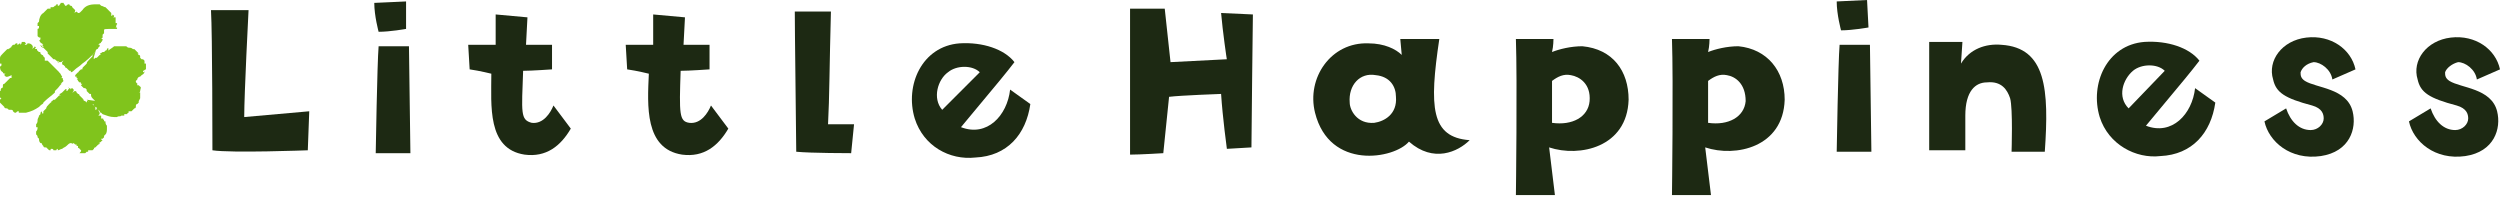 <?xml version="1.0" encoding="utf-8"?>
<!-- Generator: Adobe Illustrator 27.0.0, SVG Export Plug-In . SVG Version: 6.00 Build 0)  -->
<svg version="1.1" id="レイヤー_1" xmlns="http://www.w3.org/2000/svg" xmlns:xlink="http://www.w3.org/1999/xlink" x="0px"
	 y="0px" width="173px" height="13.6px" viewBox="0 0 173 13.6" style="enable-background:new 0 0 173 13.6;" xml:space="preserve">
<style type="text/css">
	.st0{fill:#1D2913;}
	.st1{fill:#80C41C;}
</style>
<g>
	<g>
		<path class="st0" d="M17.2,0.7c0,0-0.3,5.8-0.3,7.4l4.5-0.4l-0.1,2.7c0,0-5.3,0.2-6.6,0c0,0,0-8.1-0.1-9.7H17.2z"/>
		<path class="st0" d="M28.1,0.1L28.1,2c0,0-1.1,0.2-1.9,0.2c0,0-0.3-1.1-0.3-2L28.1,0.1z M26.2,3.2l2.1,0c0,0,0.1,7,0.1,7.4l-2.4,0
			C26,10.6,26.1,4.4,26.2,3.2z"/>
		<path class="st0" d="M34,5.1c0,0-0.8-0.2-1.5-0.3l-0.1-1.7l1.9,0l0-2.1l2.2,0.2l-0.1,1.9l1.8,0l0,1.7c0,0-1.4,0.1-2,0.1
			c-0.1,2.9-0.2,3.4,0.6,3.6c0.8,0.1,1.3-0.7,1.5-1.2l1.2,1.6c-0.7,1.2-1.7,2-3.2,1.8C33.7,10.3,34,7.3,34,5.1z"/>
		<path class="st0" d="M44.9,5.1c0,0-0.8-0.2-1.5-0.3l-0.1-1.7l1.9,0l0-2.1l2.2,0.2l-0.1,1.9l1.8,0l0,1.7c0,0-1.4,0.1-2,0.1
			C47,7.9,47,8.4,47.7,8.5c0.8,0.1,1.3-0.7,1.5-1.2l1.2,1.6c-0.7,1.2-1.7,2-3.2,1.8C44.6,10.3,44.8,7.3,44.9,5.1z"/>
		<path class="st0" d="M57.5,0.8c-0.1,3.6-0.1,6-0.2,7.8l1.8,0l-0.2,2c0,0-2.8,0-3.8-0.1c-0.1-9-0.1-9-0.1-9.7L57.5,0.8z"/>
		<path class="st0" d="M63.3,8.2c-0.7-2.3,0.5-5,3.1-5.2c1.6-0.1,3.1,0.4,3.8,1.3c-0.7,0.9-0.7,0.9-3.7,4.5c1.8,0.7,3.2-0.8,3.4-2.6
			l1.4,1c-0.3,2.1-1.6,3.6-3.8,3.7C65.7,11.1,63.9,10.1,63.3,8.2z M65.2,7.6L67.8,5c-0.5-0.5-1.6-0.5-2.2,0
			C64.9,5.5,64.5,6.8,65.2,7.6z"/>
		<path class="st0" d="M84.5,0.9l2.2,0.1c0,0-0.1,8.3-0.1,9.2l-1.7,0.1c0,0-0.3-2.2-0.4-3.8c0,0-2.8,0.1-3.6,0.2l-0.4,3.9
			c0,0-1.6,0.1-2.3,0.1c0,0,0-8.4,0-10.1l2.4,0L81,4.3l3.9-0.2C84.9,4.2,84.6,2.1,84.5,0.9z"/>
		<path class="st0" d="M101.7,9.7c-0.8,0.8-2.5,1.6-4.2,0.1c-1,1.2-5.5,2-6.5-2c-0.6-2.4,1.1-4.9,3.7-4.8c1.1,0,1.9,0.4,2.3,0.8
			l-0.1-1.1l2.7,0C98.9,7.4,99,9.5,101.7,9.7z M96.6,6.7c0-0.7-0.4-1.4-1.4-1.5c-1.1-0.2-1.9,0.7-1.8,1.9c0,0.5,0.5,1.5,1.7,1.4
			C95.8,8.4,96.7,7.9,96.6,6.7z"/>
		<path class="st0" d="M112.7,6.9c-0.1,3.3-3.4,4-5.5,3.3l0.4,3.3h-2.7c0,0,0.1-7.9,0-10.8l2.6,0c0,0,0,0.5-0.1,0.9
			c0.5-0.2,1.3-0.4,2.1-0.4C111.6,3.4,112.7,4.9,112.7,6.9z M108.7,5.2c-0.5-0.1-0.9,0.1-1.3,0.4l0,2.9c1.4,0.2,2.5-0.4,2.6-1.5
			C110.1,5.8,109.3,5.3,108.7,5.2z"/>
		<path class="st0" d="M123.5,6.9c-0.1,3.3-3.4,4-5.5,3.3l0.4,3.3h-2.7c0,0,0.1-7.9,0-10.8l2.6,0c0,0,0,0.5-0.1,0.9
			c0.5-0.2,1.3-0.4,2.1-0.4C122.3,3.4,123.5,4.9,123.5,6.9z M119.5,5.2c-0.5-0.1-0.9,0.1-1.3,0.4l0,2.9c1.4,0.2,2.5-0.4,2.6-1.5
			C120.8,5.8,120.1,5.3,119.5,5.2z"/>
		<path class="st0" d="M129.2,0l0.1,1.9c0,0-1.1,0.2-1.9,0.2c0,0-0.3-1.1-0.3-2L129.2,0z M127.3,3.1l2.1,0c0,0,0.1,7,0.1,7.4l-2.4,0
			C127.1,10.5,127.2,4.3,127.3,3.1z"/>
		<path class="st0" d="M139.2,10.5c0,0,0.1-3-0.1-3.7c-0.2-0.6-0.6-1.2-1.6-1.1c-0.8,0-1.5,0.6-1.5,2.3c0,0.7,0,1.3,0,2.4l-2.5,0
			c0,0,0-6.3,0-7.5h2.3l-0.1,1.5c0.6-1,1.7-1.4,2.8-1.3c3.1,0.2,3.3,3.1,3,7.4L139.2,10.5z"/>
		<path class="st0" d="M145.3,8.1c-0.7-2.3,0.5-5,3.1-5.2c1.6-0.1,3.1,0.4,3.8,1.3c-0.7,0.9-0.7,0.9-3.7,4.5
			c1.8,0.7,3.2-0.8,3.4-2.6l1.4,1c-0.3,2.1-1.6,3.6-3.8,3.7C147.8,11,145.9,10,145.3,8.1z M147.3,7.5l2.5-2.6
			c-0.5-0.5-1.6-0.5-2.2,0C146.9,5.5,146.5,6.7,147.3,7.5z"/>
		<path class="st0" d="M159.2,5c0,0.2,0,0.4,0.3,0.6c0.8,0.5,2.9,0.5,3.3,2.1c0.3,1.2-0.2,2.8-2.2,3.1c-2.1,0.3-3.6-1-3.9-2.4
			l1.5-0.9c0.3,0.9,0.9,1.5,1.7,1.5c0.5,0,0.9-0.4,0.9-0.8c0-0.3-0.1-0.7-0.8-0.9c-1.9-0.5-2.5-0.9-2.7-1.8
			c-0.4-1.3,0.6-2.7,2.3-2.9c1.7-0.2,3.1,0.8,3.4,2.2l-1.6,0.7c-0.1-0.7-0.8-1.2-1.3-1.2C159.6,4.4,159.3,4.7,159.2,5z"/>
		<path class="st0" d="M169.2,5c0,0.2,0,0.4,0.3,0.6c0.8,0.5,2.9,0.5,3.3,2.1c0.3,1.2-0.2,2.8-2.2,3.1c-2.1,0.3-3.6-1-3.9-2.4
			l1.5-0.9c0.3,0.9,0.9,1.5,1.7,1.5c0.5,0,0.9-0.4,0.9-0.8c0-0.3-0.1-0.7-0.8-0.9c-1.9-0.5-2.5-0.9-2.7-1.8
			c-0.4-1.3,0.6-2.7,2.3-2.9c1.7-0.2,3.1,0.8,3.4,2.2l-1.6,0.7c-0.1-0.7-0.8-1.2-1.3-1.2C169.7,4.4,169.3,4.7,169.2,5z"/>
	</g>
	<g>
		<g>
			<path class="st1" d="M5.5,10.3c0-0.1-0.1,0-0.1-0.1c0,0,0,0,0-0.1c0,0-0.1,0-0.1,0c0,0,0-0.1,0-0.1c0,0-0.1,0-0.1,0
				c0,0,0,0-0.1-0.1C5,10,5,9.9,4.9,9.9C4.8,9.9,4.7,10,4.6,10.1c-0.1,0.1-0.2,0.1-0.3,0.2c-0.1,0-0.2,0.1-0.3,0.1c0,0,0-0.1,0-0.1
				c0,0,0,0,0,0c0,0,0,0,0,0c0,0,0,0,0,0c0,0-0.1,0-0.1,0.1c-0.1,0-0.1,0-0.2,0c0,0,0-0.1-0.1-0.1c-0.1,0-0.1,0-0.1,0.1
				c-0.1,0-0.1,0-0.2-0.1c0,0,0,0-0.1-0.1c0,0-0.1,0-0.1,0c0,0-0.1,0-0.1-0.1c0,0,0,0-0.1-0.1C3,10.1,2.9,10,2.9,10
				c0.1,0-0.1-0.1,0-0.1c0,0,0,0,0,0c0,0-0.1,0-0.1,0C2.7,9.8,2.7,9.7,2.7,9.6c0,0,0,0-0.1-0.1c0-0.1,0-0.1-0.1-0.2c0,0,0,0,0,0
				c0,0,0,0,0,0c0-0.1,0-0.1,0-0.2C2.6,9,2.6,8.9,2.6,8.8c0,0-0.1,0-0.1,0c0-0.1,0-0.1,0-0.2c0,0,0,0,0,0c0,0,0,0,0,0
				c0.1-0.1,0.1-0.2,0.1-0.3c0-0.1,0.1-0.2,0.1-0.3c0,0,0,0,0.1-0.1c0,0,0,0,0-0.1c0,0,0,0,0.1-0.1C2.9,7.9,3,7.9,3,7.8
				C3,7.8,3,7.7,3,7.7c0,0,0,0,0.1-0.1c0,0,0,0,0.1-0.1c0-0.1,0.1-0.2,0.2-0.3c0,0,0,0,0.1-0.1c0.1,0,0-0.1,0.1-0.1c0,0,0,0,0.1-0.1
				c0,0,0,0,0.1-0.1C3.6,7,3.6,7,3.7,6.9c0,0,0,0,0.1,0c0,0,0,0,0.1-0.1c0,0,0,0,0.1-0.1c0,0,0,0,0.1-0.1c0,0,0.1,0,0.1,0
				c0,0,0,0,0,0C4,6.5,4.2,6.5,4.3,6.4c0,0,0,0,0.1-0.1c0,0,0.1-0.1,0.1-0.1c0,0,0.1-0.1,0.1,0c0,0,0,0,0,0c0,0,0,0,0,0
				c0,0,0,0.1,0,0.1c0.1,0,0.1-0.1,0.2-0.2c0,0,0.1,0,0.1,0.1c0,0,0-0.1,0.1-0.1c0,0,0,0,0.1,0.1c0,0.1,0,0.1-0.1,0.2
				c0.1,0,0.1-0.1,0.2-0.1c0,0,0.1,0,0.1,0.1c0,0,0,0,0.1,0.1c0,0,0.1,0,0.1,0.1c0,0,0,0,0.1,0.1c0.1,0.1,0.1,0.1,0.2,0.2
				c0,0,0,0-0.1,0c0.1,0,0.1,0.1,0.2,0.1c0,0,0,0,0,0c0,0,0,0,0.1,0.1C6,6.9,6.1,7,6.3,7.1c0,0,0,0,0,0c0,0,0,0,0,0c0,0,0,0,0,0
				c0.1,0.1,0.2,0.2,0.3,0.3c0,0,0,0,0,0c0,0,0,0,0,0c0,0,0,0.1,0,0.1c0,0,0,0,0,0.1c0,0,0.1,0,0.1-0.1c0,0,0,0,0,0c0,0,0,0,0,0
				c0.1,0,0.1,0.2,0.2,0.3c0,0.1,0,0.1-0.1,0.2c0,0,0.1,0,0.1,0c0,0,0.1,0,0.1,0c0,0,0,0,0,0.1c0,0,0,0.1,0,0.1c0,0,0,0,0.1,0
				c0.1,0,0,0.1,0.1,0.1c0,0.1,0,0.1,0.1,0.1c0,0.1,0,0.2,0.1,0.3c0,0,0,0,0,0c0,0,0,0,0,0c0,0.1,0,0.1,0,0.2c0,0,0,0,0,0
				c0,0,0,0,0,0c0,0.1,0,0.3-0.1,0.4c0,0,0,0-0.1,0.1c0,0,0,0.1,0,0.1c0,0,0,0-0.1,0.1c0,0-0.1,0-0.1,0c0,0,0,0.1,0.1,0.1
				C7,9.8,6.9,9.9,6.8,9.9c0,0,0,0,0,0c0,0,0.1,0,0.1,0c0,0,0,0.1-0.1,0.1c0,0,0,0-0.1,0.1c0,0,0,0-0.1,0.1c0,0-0.1,0-0.1,0.1
				c0,0,0,0-0.1,0.1c0,0,0,0-0.1,0c0,0-0.1,0-0.2,0c0,0,0,0.1,0,0.1c0,0,0,0-0.1,0c0,0,0,0-0.1,0.1c0,0-0.1,0-0.1,0c0,0-0.1,0-0.1,0
				c-0.1,0-0.1,0-0.2,0c0,0,0,0,0,0s0,0,0,0s0,0,0,0c0,0,0,0,0,0C5.7,10.4,5.6,10.4,5.5,10.3z"/>
			<path class="st1" d="M9.5,5.8c0,0,0,0.1,0,0.1c0,0,0,0,0.1,0c0,0,0,0,0.1,0.1C9.8,6,9.7,6.2,9.7,6.3c0,0,0,0.1-0.1,0.1
				c0,0,0.1,0,0.1,0c0,0,0,0.1,0,0.1c0,0.1,0,0.1,0,0.2c0,0,0,0,0,0.1c0,0-0.1,0.2-0.1,0.2c0,0,0,0,0,0c0,0,0,0,0,0.1
				c0,0,0,0-0.1,0.1c-0.1,0-0.1,0.1-0.1,0.2c0,0,0,0.1-0.1,0.1c0,0,0,0-0.1,0.1c0,0,0,0-0.1,0.1c0,0,0,0-0.1,0c0,0-0.1,0-0.1,0
				c0,0,0,0.1,0,0.1c0,0-0.1,0-0.1,0.1c-0.1,0-0.1,0-0.2,0c0,0,0,0.1,0,0.1c0,0,0,0-0.1,0c0,0,0,0-0.1,0c-0.1,0.1-0.2,0-0.3,0.1
				c0,0-0.1,0-0.1,0c0,0,0,0-0.1,0c-0.3,0-0.5-0.1-0.8-0.2c0,0,0,0-0.1-0.1c0,0-0.1,0-0.1-0.1c0-0.1-0.1,0-0.1-0.1
				c0,0-0.1,0-0.1-0.1c0,0,0-0.1-0.1-0.1c0,0-0.1,0-0.1-0.1c0,0,0,0,0,0c0,0,0,0,0,0s0,0,0,0s0,0,0,0l0,0c0,0,0-0.1-0.1-0.1
				c0,0,0,0-0.1,0c0,0,0,0-0.1-0.1c0,0,0,0-0.1-0.1c0,0,0,0-0.1-0.1C6.7,7,6.6,7,6.5,6.9c0,0,0,0-0.1-0.1C6.4,6.8,6.3,6.7,6.3,6.6
				c0,0,0-0.1,0-0.1c0,0-0.1,0-0.1,0c0,0,0,0-0.1-0.1c0,0,0,0-0.1-0.1c0,0,0-0.1,0-0.1c0,0,0,0-0.1-0.1c0,0-0.1,0-0.1,0
				c0,0-0.1-0.1-0.1-0.1c0,0-0.1-0.1-0.1-0.1c0,0,0,0,0.1-0.1c-0.1,0-0.1,0-0.1,0c0,0,0-0.1,0-0.1c0,0-0.1,0-0.1,0c0,0,0,0-0.1-0.1
				c0,0,0-0.1-0.1-0.1c0.1,0,0.1-0.1,0-0.1c0,0,0-0.1,0-0.1c0,0,0,0-0.1,0c0-0.1,0-0.1,0.1-0.2c0,0,0,0,0.1-0.1c0.1,0,0-0.1,0.1-0.1
				c0,0,0,0,0.1-0.1c0,0,0,0,0.1,0c0-0.1,0-0.1,0.1-0.2c0,0,0,0,0.1-0.1c0,0,0,0,0.1-0.1c0-0.1,0.1-0.2,0.2-0.3c0,0,0,0,0.1-0.1
				c0,0,0,0,0.1-0.1c0,0,0,0,0-0.1c0,0,0,0,0.1-0.1c0,0,0,0,0.1-0.1C6.4,4.2,6.5,4.1,6.6,4c0,0,0,0,0.1,0c0,0,0,0,0.1-0.1
				c0,0,0,0,0.1-0.1c0,0,0.1,0,0.1,0c0,0,0,0,0,0C6.8,3.7,7,3.7,7.1,3.6c0,0,0,0,0.1,0c0,0,0,0,0.1-0.1c0,0,0.1,0,0.1-0.1
				c0-0.1,0.1,0,0.1-0.1c0,0.1,0,0.1,0,0.2c0.1-0.1,0.3-0.2,0.4-0.3C7.9,3.2,8,3.2,8.1,3.2c0.1,0,0.1,0,0.2,0c0,0,0,0,0.1,0
				c0.1,0,0.2,0,0.3,0c0.1,0,0.1,0.1,0.2,0.1c0,0,0,0,0,0c0,0,0,0,0,0c0,0,0,0,0,0c0.1,0,0.2,0,0.3,0.1c0,0,0,0,0.1,0
				c0.1,0.1,0.2,0.2,0.3,0.3c-0.1,0-0.1,0,0,0.1c0,0,0.1,0,0.1,0.1c0,0,0,0.1,0,0.1c0,0,0,0,0.1,0.1c0,0,0.1,0,0.1,0
				c0,0,0,0,0.1,0.1c0,0,0,0.1,0,0.1c0,0,0,0.1,0,0.1c0,0,0.1,0,0.1,0c0,0,0,0.1,0,0.1c0,0.1,0,0.1,0,0.2c0,0,0,0.1,0,0.1
				c-0.1,0-0.1,0.1-0.2,0.1c0,0.1,0,0.1,0,0.1c0,0,0.1,0,0.1-0.1c0,0.1,0,0.2-0.2,0.3c0,0-0.1,0.1-0.1,0.1c-0.1,0-0.2,0.1-0.2,0.2
				c0,0,0,0-0.1,0.1c0,0.1,0,0.1,0.1,0.2c0,0,0,0,0,0c0,0,0,0,0,0s0,0,0,0c0,0,0,0,0,0c0,0,0,0,0,0c0,0,0,0,0,0c0,0,0,0,0,0
				c0,0,0,0,0,0s0,0,0,0c0,0,0,0,0,0C9.4,5.7,9.5,5.7,9.5,5.8C9.5,5.8,9.5,5.8,9.5,5.8z"/>
			<path class="st1" d="M7,2.9C7,2.9,7,2.9,7,2.9C7,3,6.9,3,6.9,3c0,0-0.1,0.1-0.1,0.1c0,0,0,0,0.1,0c0,0,0,0,0,0.1c0,0,0,0-0.1,0.1
				c0,0,0,0.1-0.1,0.1c0,0,0,0-0.1,0.1C6.7,3.4,6.6,3.5,6.6,3.6c0,0,0,0-0.1,0.1C6.3,3.9,6,4.2,5.7,4.4C5.5,4.6,5.3,4.7,5.2,4.8
				C5.1,4.9,5,5,4.9,5c0,0,0-0.1,0-0.1c0,0,0,0-0.1,0c0,0-0.1-0.1-0.1-0.1c0,0,0,0-0.1-0.1c0,0-0.1,0-0.1-0.1c0,0,0,0-0.1-0.1
				c0,0-0.1,0-0.1-0.1c0,0,0-0.1,0-0.1c0,0,0,0,0.1-0.1c-0.1,0-0.1,0.1-0.2,0.1c0,0,0,0-0.1,0c0,0,0,0-0.1-0.1C4.1,4.4,4,4.4,4,4.3
				c0,0,0-0.1-0.1-0.1c0,0-0.1-0.1-0.1-0.1c0,0,0,0-0.1,0C3.7,4.1,3.6,4,3.5,3.9c0,0,0,0-0.1-0.1c0,0,0,0-0.1-0.1c0,0,0,0,0-0.1
				c0,0,0,0-0.1-0.1c0,0,0,0-0.1-0.1c0,0,0,0-0.1-0.1c-0.1,0-0.2-0.1-0.2-0.2C3,3.3,3,3.3,3,3.2c0,0,0,0-0.1-0.1c0,0,0,0,0.1,0
				c0,0-0.1-0.1-0.1-0.1C2.8,3,2.8,2.9,2.7,2.8c0.1,0,0.1-0.1,0.1-0.2c-0.1,0-0.1,0-0.2-0.1c0,0,0-0.1,0-0.1c0,0,0,0,0,0
				c0,0,0,0,0,0c0,0,0,0,0-0.1c0-0.1,0-0.2,0-0.3c0,0,0.1,0,0.1-0.1c0,0,0-0.1,0-0.1c0,0,0,0-0.1,0c0-0.1,0-0.1,0-0.2
				c0,0,0,0,0.1-0.1c0,0,0,0,0,0c0,0,0,0,0,0c0-0.2,0.1-0.5,0.3-0.6c0,0,0,0,0.1-0.1c0,0,0,0,0.1-0.1c0,0,0,0,0.1-0.1c0,0,0,0,0.1,0
				c0,0,0.1,0,0.1,0c0,0,0-0.1,0-0.1c0,0,0,0,0.1,0c0.1,0,0.1,0,0.2-0.1c0,0,0.1,0,0.1-0.1c0,0,0,0,0.1,0c0,0,0,0.1,0,0.1
				c0.1,0,0.1,0,0.1-0.1c0,0,0,0.1,0,0.1c0-0.1,0.1-0.1,0.1-0.2c0.1,0,0.1,0,0.2,0c0,0.1,0.1,0.1,0.1,0.2c0.1,0,0.1,0,0.2-0.1
				c0,0,0,0,0.1,0c0,0,0,0.1,0.1,0.1c0,0,0.1,0,0.1,0.1c0,0,0,0,0.1,0.1c0,0,0,0,0.1,0.1c0,0.1,0,0.1-0.1,0.2c0.1-0.1,0.1,0,0.2-0.1
				c0,0,0,0,0.1,0.1c0,0,0,0,0,0c0,0,0,0,0,0c0.1,0,0.1,0,0.2-0.1c0,0,0,0,0.1-0.1c0.2-0.3,0.5-0.4,0.9-0.4c0,0,0.1,0,0.1,0
				c0.1,0,0.1,0,0.2,0c0,0,0,0,0.1,0.1c0.1,0,0.2,0.1,0.3,0.1c0,0,0,0,0.1,0.1c0,0,0,0,0.1,0.1c0,0,0,0,0.1,0.1c0,0,0,0,0.1,0.1
				c0,0,0,0.1,0,0.2c0,0,0.1,0,0.1-0.1c0,0,0,0,0.1,0.1c0,0,0,0.1-0.1,0.1c0.1,0,0.1,0,0.2,0c0,0,0,0,0,0.1l0,0.2c0,0,0,0.1,0,0.1
				c0,0,0.1,0,0.1,0c0,0,0,0,0,0.1c-0.1,0,0,0.1-0.1,0.2c0,0,0,0,0,0c0,0,0.1,0,0.1,0c0,0,0,0,0,0.1C7.2,2,7.2,2,7.2,2.1
				c0,0.1,0,0.1,0,0.2c0,0,0,0-0.1,0.1c0,0.1,0,0.1,0,0.2c0,0-0.1,0.1-0.1,0.1c0,0,0,0,0.1,0c0,0,0,0,0,0.1c-0.1,0,0,0.1-0.1,0.1
				C7,2.7,7,2.8,7,2.8C7,2.8,7,2.8,7,2.9C7,2.9,7,2.9,7,2.9z"/>
			<path class="st1" d="M2.7,3.6C2.7,3.6,2.7,3.6,2.7,3.6c0.1,0,0.1,0,0.1,0.1c0,0,0,0,0.1,0.1C2.9,3.8,3,3.8,3,3.9c0,0,0,0,0.1,0.1
				c0,0,0,0.1,0,0.2c0.1,0,0.1,0,0.2,0c0,0,0,0,0,0c0,0,0,0,0,0c0,0,0,0,0.1,0.1c0.1,0.1,0.1,0.1,0.2,0.2c0,0,0,0,0.1,0.1
				c0,0,0.1,0.1,0.1,0.1c0,0,0,0,0.1,0.1c0.1,0.1,0.1,0.1,0.2,0.2c0,0.1,0,0.1,0,0.2C4,5,4,5,4,5C4.2,5,4.2,5.2,4.3,5.3
				c0,0,0,0.1-0.1,0.1c0,0,0.1,0,0.1,0c0.1,0,0,0.1,0.1,0.2c0,0,0,0-0.1,0.1c0,0-0.1,0.1-0.1,0.1c0,0,0,0,0.1,0C4.2,5.8,4.1,6,4,6.1
				c0,0-0.1,0.1-0.1,0.1c0,0,0,0-0.1,0.1c0,0,0,0.1,0,0.1C3.6,6.6,3.3,6.8,3.1,7c0,0,0,0-0.1,0.1C3,7.2,2.9,7.2,2.8,7.3
				c0,0,0,0-0.1,0.1C2.4,7.6,2.2,7.7,1.8,7.8c-0.1,0-0.2,0-0.3,0c0,0,0,0-0.1,0c0,0-0.1,0-0.1,0c0,0,0-0.1,0-0.1c0,0,0,0,0,0
				c0,0,0,0,0,0c-0.1,0-0.1,0-0.2,0.1c-0.1,0-0.1,0-0.2-0.1c0,0,0-0.1-0.1-0.1c0,0-0.1,0-0.1,0c-0.1,0-0.1,0-0.2-0.1c0,0,0,0,0,0
				c0,0,0,0,0,0s0,0,0,0c0,0,0,0,0,0l0,0c-0.1,0-0.2,0-0.2-0.1c0,0,0,0,0,0c0,0,0,0,0,0l0,0c0,0,0,0-0.1-0.1c0,0,0,0-0.1-0.1
				c0,0,0,0-0.1-0.1c0,0,0-0.1-0.1-0.1c0,0,0-0.1,0.1-0.1c0,0-0.1,0-0.1,0c0,0,0,0-0.1,0C0,7,0,7,0,6.9c0,0,0.1-0.1,0.1-0.1
				c0,0-0.1,0-0.1-0.1c0-0.1,0-0.1,0-0.2c0,0,0,0,0,0c0,0,0,0,0,0c0-0.1,0-0.1,0-0.2c0.1,0,0-0.1,0.1-0.2c0,0,0.1,0,0.1-0.1
				c0,0,0-0.1,0-0.1c0,0,0-0.1,0.1-0.1c0,0,0,0,0.1-0.1c0,0,0,0,0.1-0.1c0.1-0.1,0.1-0.1,0.2-0.2c0,0,0.1,0,0.1,0c0,0,0-0.1,0-0.1
				c0,0,0-0.1,0-0.1C0.4,5.4,0.4,5.3,0.3,5.2c0,0,0-0.1,0.1-0.1C0.3,5.1,0.2,5.1,0.2,5C0,4.9,0,4.7,0,4.6c0,0,0.1,0,0.1-0.1
				c0,0,0-0.1,0-0.1c0,0,0,0-0.1,0C0,4.3,0,4.1,0,4c0-0.1,0.1-0.2,0.2-0.3c0,0,0,0,0.1-0.1c0,0,0.1-0.1,0.1-0.1c0,0,0,0,0.1-0.1
				c0,0,0,0,0.1,0c0,0,0,0,0,0c0,0,0,0,0,0s0,0,0,0c0,0,0,0,0,0c0,0,0,0,0,0s0,0,0,0c0,0,0,0,0,0c0-0.1,0.1,0,0.1-0.1
				c0,0,0.1,0,0.1-0.1c0,0,0,0,0.1-0.1c0,0,0,0,0.1,0c0,0,0,0,0.1-0.1c0,0,0.1,0,0.1,0c0,0,0,0.1,0,0.1c0.1,0,0.1-0.1,0.2-0.1
				c0,0,0,0.1,0,0.1c0.1-0.1,0.1-0.1,0.1-0.2c0.1,0,0.1,0,0.2,0c0,0,0.1,0.1,0.1,0.1c0,0,0,0-0.1,0.1c0.1,0,0.2,0,0.2-0.1
				c0.1,0,0.2,0,0.3,0.1c0.1,0.1,0.1,0.2,0,0.3c0.1-0.1,0.2-0.1,0.2-0.2c0,0,0,0,0.1,0.1c-0.1,0-0.1,0.1,0,0.1c0,0,0.1,0,0.1-0.1
				C2.5,3.5,2.6,3.5,2.7,3.6C2.6,3.6,2.6,3.6,2.7,3.6z"/>
			<path class="st1" d="M7.4,3.4C7.5,3.4,7.5,3.4,7.4,3.4C7.5,3.4,7.5,3.4,7.4,3.4z"/>
			<path class="st1" d="M4.7,6.1C4.8,6.1,4.8,6,4.7,6.1C4.8,6.1,4.8,6.1,4.7,6.1C4.7,6.1,4.7,6.1,4.7,6.1C4.7,6.1,4.7,6.1,4.7,6.1z"
				/>
			<path class="st1" d="M4.7,6.1C4.7,6.1,4.7,6.2,4.7,6.1C4.7,6.2,4.7,6.2,4.7,6.1C4.7,6.1,4.7,6.1,4.7,6.1C4.7,6.1,4.7,6.1,4.7,6.1
				z"/>
			<path class="st1" d="M6.7,7.7C6.7,7.7,6.7,7.7,6.7,7.7C6.7,7.7,6.8,7.7,6.7,7.7C6.8,7.7,6.7,7.7,6.7,7.7z"/>
			<path class="st1" d="M0.5,3.5C0.5,3.5,0.5,3.4,0.5,3.5C0.5,3.4,0.5,3.4,0.5,3.5C0.5,3.5,0.5,3.5,0.5,3.5C0.5,3.5,0.5,3.5,0.5,3.5
				z"/>
			<path class="st1" d="M9.6,3.8C9.6,3.8,9.6,3.8,9.6,3.8C9.6,3.8,9.6,3.8,9.6,3.8C9.6,3.8,9.6,3.8,9.6,3.8z"/>
			<path class="st1" d="M9.4,5.7C9.4,5.7,9.4,5.7,9.4,5.7C9.4,5.7,9.4,5.7,9.4,5.7C9.4,5.7,9.4,5.7,9.4,5.7C9.4,5.7,9.4,5.7,9.4,5.7
				z"/>
			<path class="st1" d="M9.3,5.6C9.3,5.6,9.4,5.6,9.3,5.6C9.4,5.7,9.3,5.7,9.3,5.6C9.3,5.6,9.3,5.6,9.3,5.6C9.3,5.6,9.3,5.6,9.3,5.6
				z"/>
			<path class="st1" d="M9.5,5.2C9.5,5.2,9.5,5.2,9.5,5.2C9.5,5.2,9.5,5.2,9.5,5.2C9.5,5.2,9.5,5.2,9.5,5.2z"/>
		</g>
	</g>
</g>
</svg>
